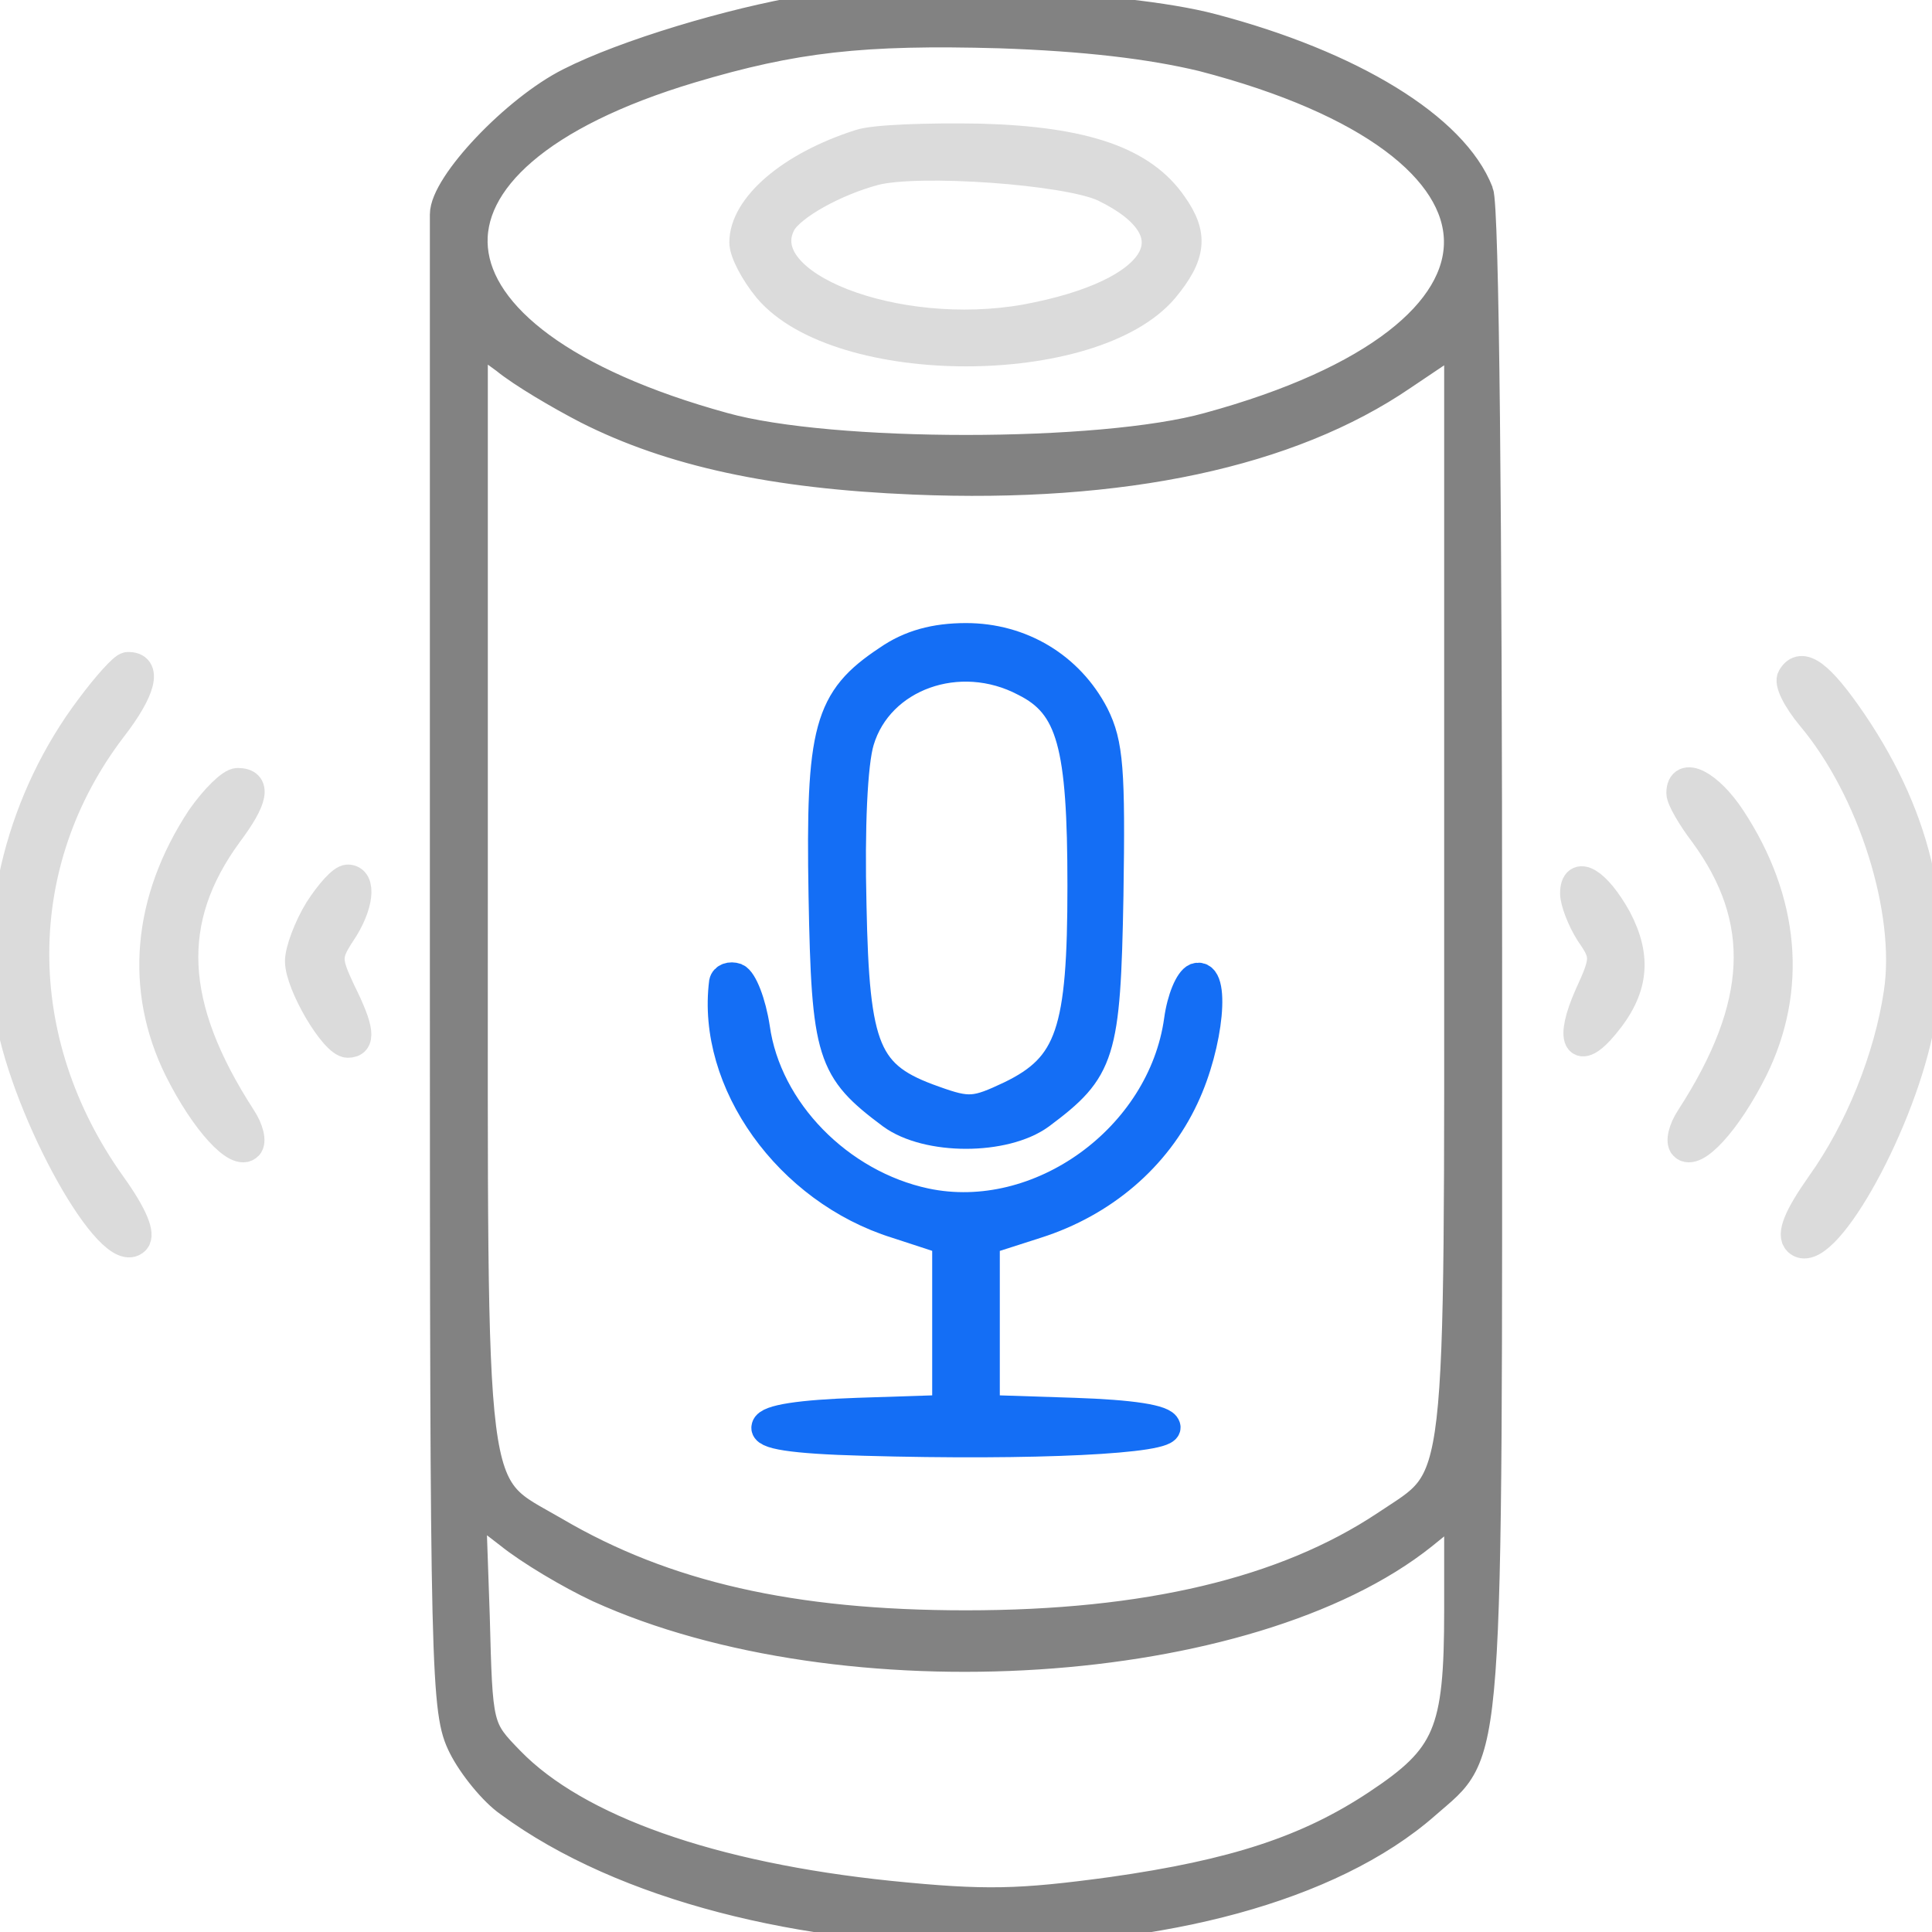 <?xml version="1.0" encoding="UTF-8"?> <svg xmlns="http://www.w3.org/2000/svg" width="48" height="48" viewBox="0 0 200 200" preserveAspectRatio="xMidYMid meet"><g transform="translate(0, 200) scale(0.1, -0.1)" stroke="none"><path d="M835 1990 c-78 -13 -188 -46 -245 -75 -56 -28 -130 -106 -130 -137 0 -13 0 -366 0 -786 0 -731 1 -764 19 -800 10 -20 32 -47 48 -58 239 -176 750 -177 949 -2 67 59 64 18 64 872 0 455 -3 783 -9 797 -26 67 -132 132 -277 170 -91 24 -321 34 -419 19z m410 -49 c350 -91 354 -288 6 -383 -111 -31 -391 -31 -502 0 -331 91 -348 277 -34 371 107 32 178 40 320 36 88 -3 156 -11 210 -24z m-637 -365 c87 -44 193 -67 338 -73 216 -9 389 28 506 108 l58 39 0 -570 c0 -642 4 -605 -76 -659 -104 -69 -247 -103 -434 -103 -180 0 -312 30 -426 97 -89 52 -84 12 -84 664 l0 573 33 -24 c17 -14 56 -37 85 -52z m12 -1220 c253 -115 674 -88 853 55 l37 30 0 -108 c0 -127 -11 -152 -85 -201 -71 -47 -147 -72 -274 -90 -96 -13 -131 -14 -230 -4 -184 19 -324 68 -393 139 -33 34 -33 34 -36 150 l-4 115 39 -30 c21 -17 63 -42 93 -56z" fill="#828282" stroke="#828282" stroke-width="30"></path><path d="M890 1851 c-72 -23 -120 -65 -120 -102 0 -10 11 -31 25 -48 74 -87 336 -87 410 0 29 35 31 56 9 87 -31 45 -91 66 -199 69 -55 1 -111 -1 -125 -6z m253 -45 c97 -47 59 -110 -81 -136 -135 -24 -287 35 -253 99 10 18 55 43 96 54 45 12 200 1 238 -17z" fill="#DBDBDB" stroke="#DBDBDB" stroke-width="30"></path><path d="M919 1317 c-62 -41 -70 -72 -67 -244 3 -165 8 -180 71 -227 37 -27 117 -27 154 0 63 47 68 62 71 227 2 130 0 157 -15 187 -26 50 -76 80 -133 80 -32 0 -58 -7 -81 -23z m142 -23 c48 -24 59 -65 59 -211 0 -151 -12 -187 -74 -217 -36 -17 -43 -18 -79 -5 -71 25 -82 51 -85 202 -2 80 1 147 8 170 20 67 103 97 171 61z" fill="#146EF5" stroke="#146EF5" stroke-width="30"></path><path d="M749 983 c-13 -103 67 -215 179 -250 l52 -17 0 -87 0 -88 -92 -3 c-59 -2 -93 -7 -95 -15 -3 -8 26 -13 101 -15 177 -5 318 2 313 15 -2 8 -36 13 -95 15 l-92 3 0 88 0 87 53 17 c69 22 124 69 153 131 26 55 33 131 12 124 -7 -3 -15 -22 -18 -44 -17 -122 -144 -214 -262 -189 -89 19 -164 95 -176 181 -4 26 -13 49 -20 52 -6 2 -12 0 -13 -5z" fill="#146EF5" stroke="#146EF5" stroke-width="30"></path><path d="M93 1267 c-70 -93 -101 -214 -83 -319 18 -101 105 -257 130 -232 6 6 -2 26 -25 58 -106 149 -105 333 1 472 31 40 37 65 16 64 -4 0 -22 -20 -39 -43z" fill="#DBDBDB" stroke="#DBDBDB" stroke-width="30"></path><path d="M1855 1299 c-4 -5 5 -23 20 -41 63 -75 103 -201 90 -286 -10 -67 -40 -142 -80 -198 -24 -34 -31 -52 -24 -59 25 -24 103 113 125 217 24 113 1 218 -68 320 -34 50 -53 64 -63 47z" fill="#DBDBDB" stroke="#DBDBDB" stroke-width="30"></path><path d="M208 1153 c-56 -85 -64 -177 -23 -260 27 -54 61 -91 72 -79 4 4 1 17 -7 29 -75 116 -79 205 -14 294 27 36 30 53 10 53 -7 0 -24 -17 -38 -37z" fill="#DBDBDB" stroke="#DBDBDB" stroke-width="30"></path><path d="M1740 1179 c0 -6 11 -25 24 -42 65 -89 61 -178 -14 -294 -8 -12 -11 -25 -7 -29 11 -12 45 25 72 79 41 83 33 175 -23 260 -23 35 -52 50 -52 26z" fill="#DBDBDB" stroke="#DBDBDB" stroke-width="30"></path><path d="M330 1058 c-11 -18 -20 -42 -20 -53 0 -24 36 -85 50 -85 14 0 13 14 -7 54 -15 32 -15 37 0 60 19 28 22 56 7 56 -6 0 -19 -15 -30 -32z" fill="#DBDBDB" stroke="#DBDBDB" stroke-width="30"></path><path d="M1630 1075 c0 -8 7 -27 16 -41 16 -23 16 -27 -1 -64 -21 -47 -12 -65 16 -31 31 37 34 70 13 110 -21 38 -44 52 -44 26z" fill="#DBDBDB" stroke="#DBDBDB" stroke-width="30"></path></g></svg> 